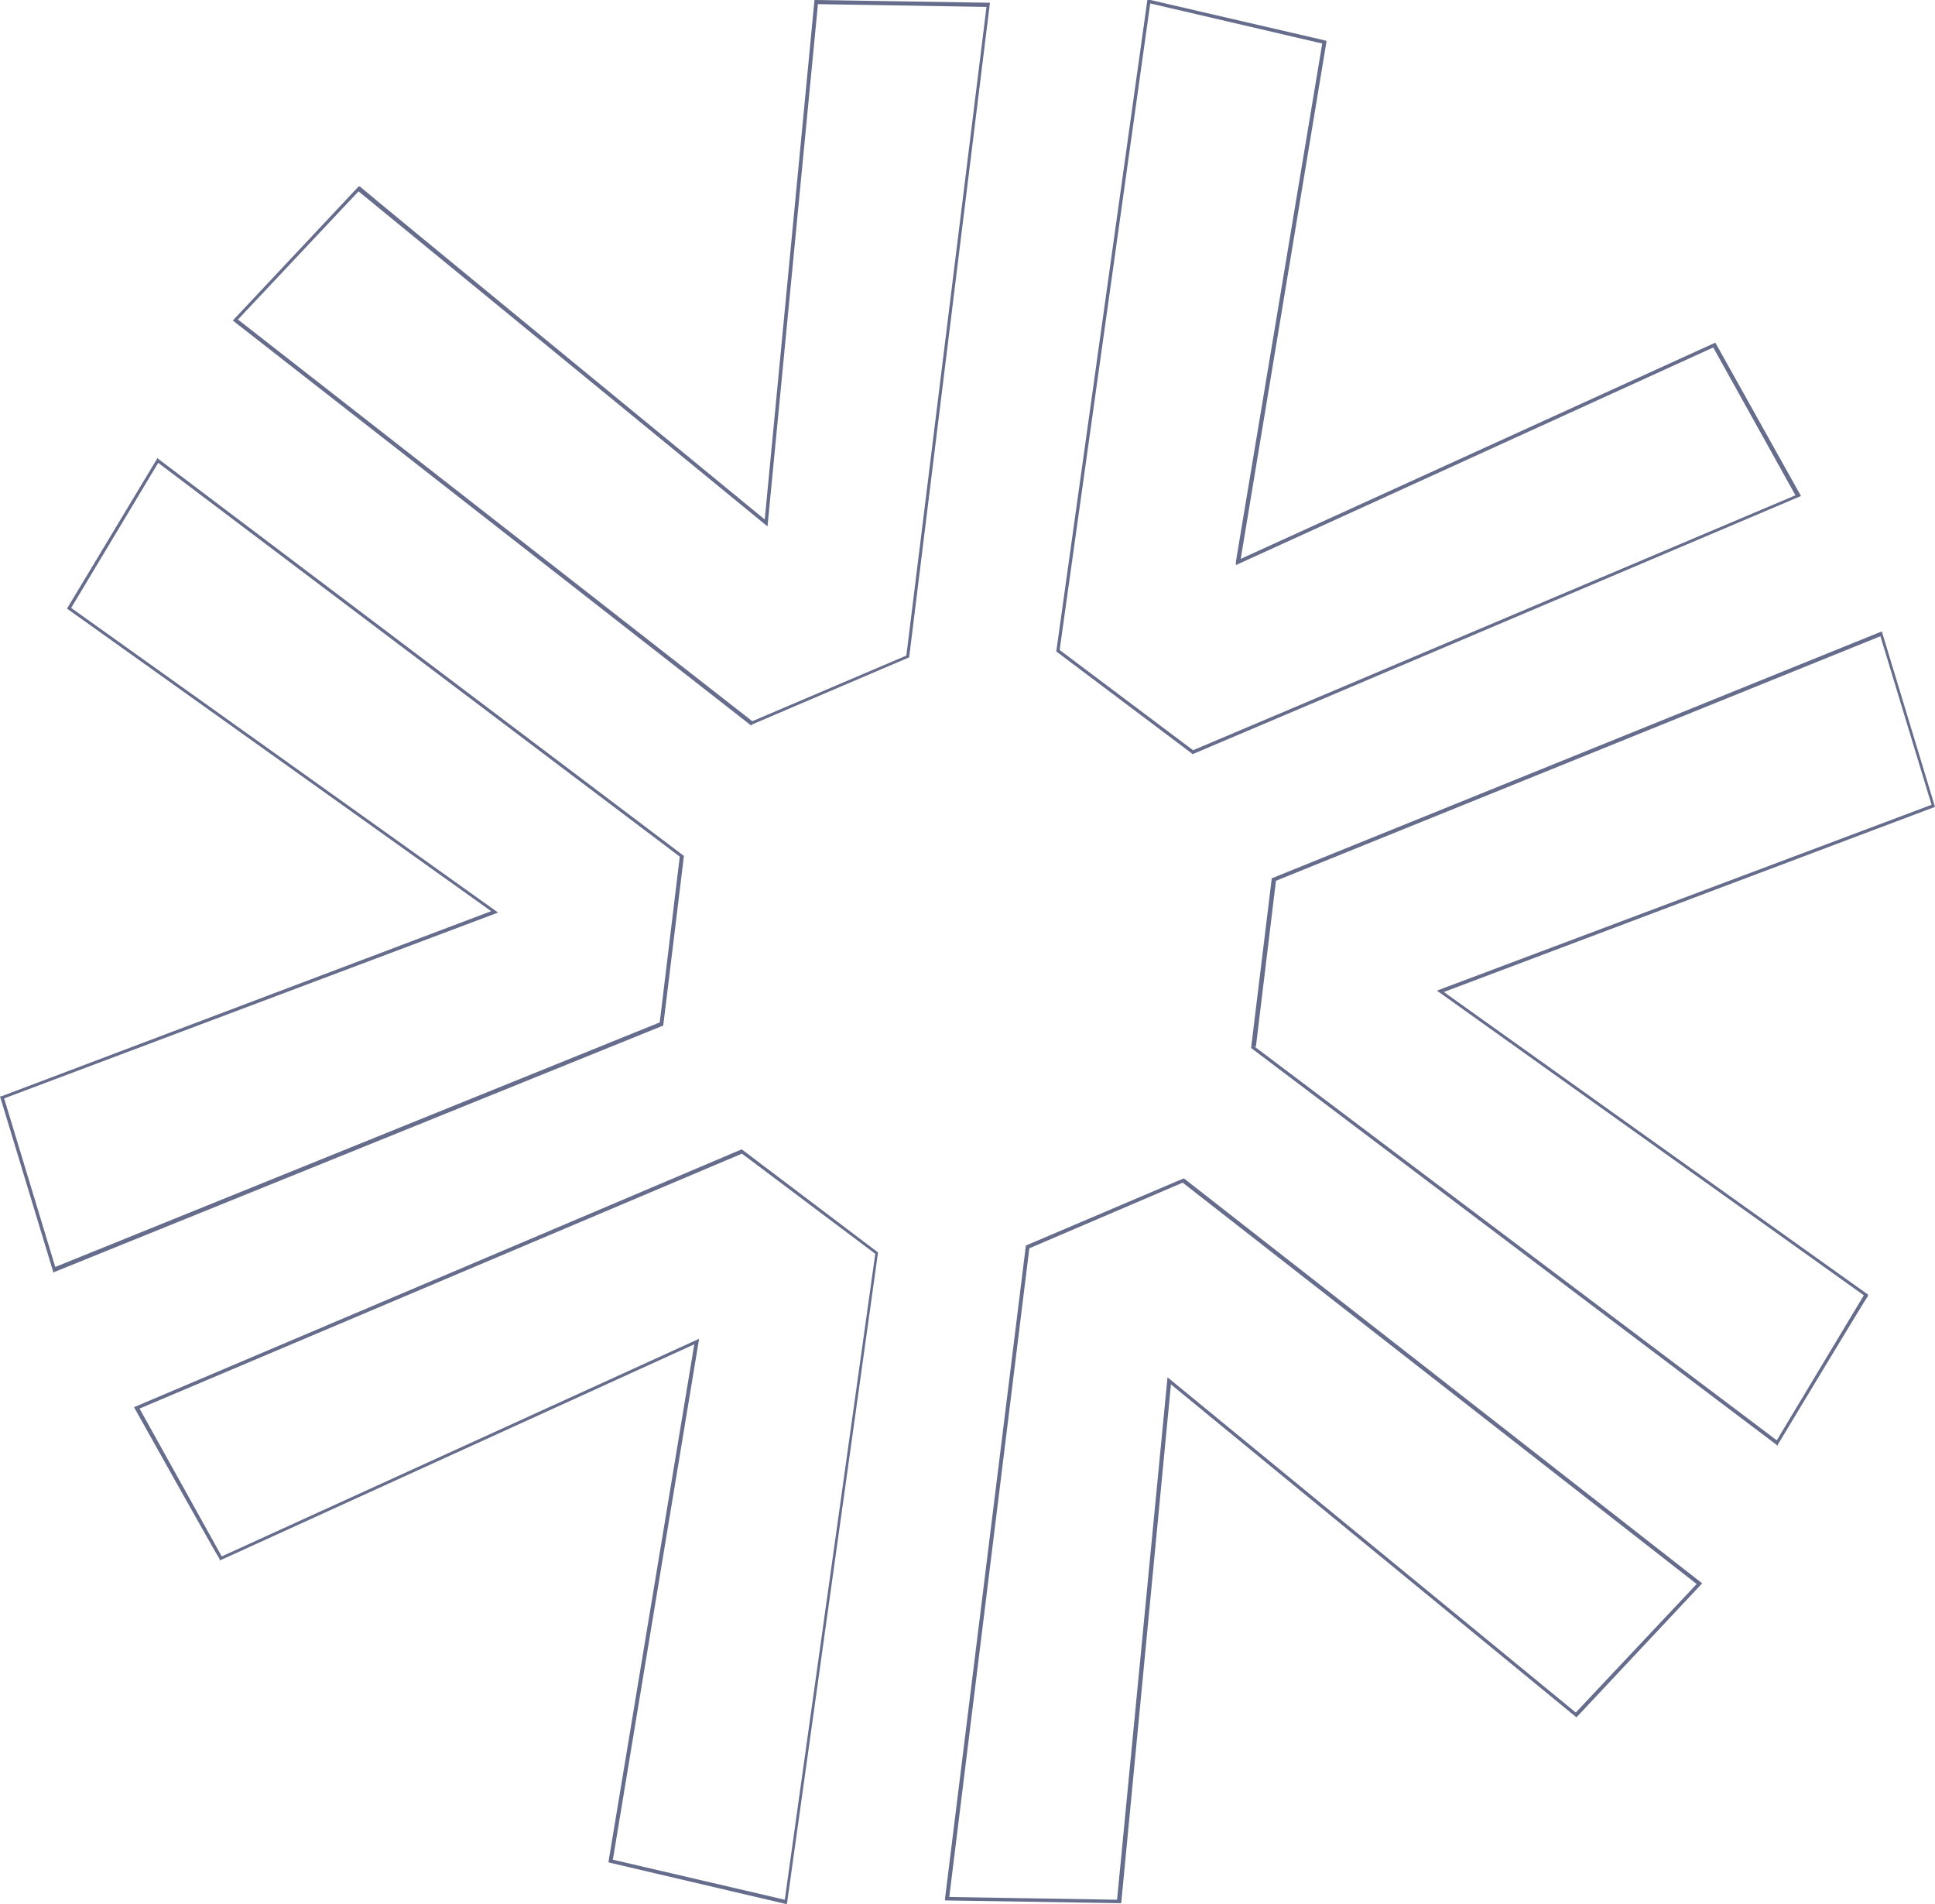 <svg xmlns="http://www.w3.org/2000/svg" id="Calque_1" viewBox="0 0 280.1 275.6"><defs><style>.cls-1{fill:#666c8b;}</style></defs><g id="_R&#xE9;p&#xE9;tition_radiale_"><path class="cls-1" d="m114,275.6h-.3c0,0-25.6-6-25.6-6v-.2s12.4-74.8,12.4-74.8l-68.7,31.3v-.2c-.1,0-12.4-22-12.4-22l87.9-37.3h.1c0,0,19.7,14.9,19.7,14.9l-13.2,94.4Zm-25.3-6.4l24.9,5.8,13.1-93.5-19.3-14.5-87.2,36.9,11.9,21.4,69.1-31.5-12.5,75.5Z"></path></g><g id="_R&#xE9;p&#xE9;tition_radiale_-2"><path class="cls-1" d="m7.7,184.1l-7.7-25.4h.2c0,0,70.9-26.8,70.9-26.8L9.7,88.1l13.1-21.8.2.2,76,57.4h0c0,.1-3,24.6-3,24.6h-.1c0,0-88.2,35.7-88.2,35.7Zm-7.1-25.1l7.4,24.4,87.5-35.4,2.9-24L22.9,67l-12.6,21,61.8,44.1L.6,159Z"></path></g><g id="_R&#xE9;p&#xE9;tition_radiale_-3"><path class="cls-1" d="m108.8,105h-.1c0,0-75-58.6-75-58.6l18.2-19.4h.2c0,.1,58.6,48.2,58.6,48.2L117.9,0l25.4.4-11.7,94.8h-.1c0,0-22.7,9.7-22.7,9.7ZM34.5,46.3l74.4,58.1,22.3-9.5L142.8,1l-24.4-.4-7.3,75.6L51.9,27.7l-17.5,18.6Z"></path></g><g id="_R&#xE9;p&#xE9;tition_radiale_-4"><path class="cls-1" d="m172.7,109.2l-19.8-14.9h0c0-.1,13.2-94.4,13.2-94.4l25.9,6v.2s-12.4,74.8-12.4,74.8l68.7-31.3,12.4,22.2-87.9,37.3Zm-19.3-15.1l19.3,14.5,87.2-36.9-11.9-21.4-69.1,31.5v-.5c0,0,12.5-75,12.5-75l-24.9-5.8-13.1,93.5Z"></path></g><g id="_R&#xE9;p&#xE9;tition_radiale_-5"><path class="cls-1" d="m257.3,209.3l-.2-.2-76-57.4,3-24.6h.1c0,0,88.2-35.7,88.2-35.7l7.7,25.4-71.1,26.8,61.4,43.8v.2c-.1,0-13.1,21.6-13.1,21.6Zm-75.7-57.8l75.6,57,12.6-21-61.8-44.1,71.6-26.9-7.4-24.4-87.5,35.4-2.9,24Z"></path></g><g id="_R&#xE9;p&#xE9;tition_radiale_-6"><path class="cls-1" d="m162.2,275.5l-25.4-.4v-.3s11.7-94.5,11.7-94.5l22.8-9.7h.1c0,0,75,58.6,75,58.6l-18.2,19.4-58.7-48.2-7.2,75.1Zm-24.9-.9l24.4.4,7.3-75.6.4.3,58.7,48.2,17.5-18.6-74.4-58.1-22.2,9.5-11.6,94Z"></path></g></svg>